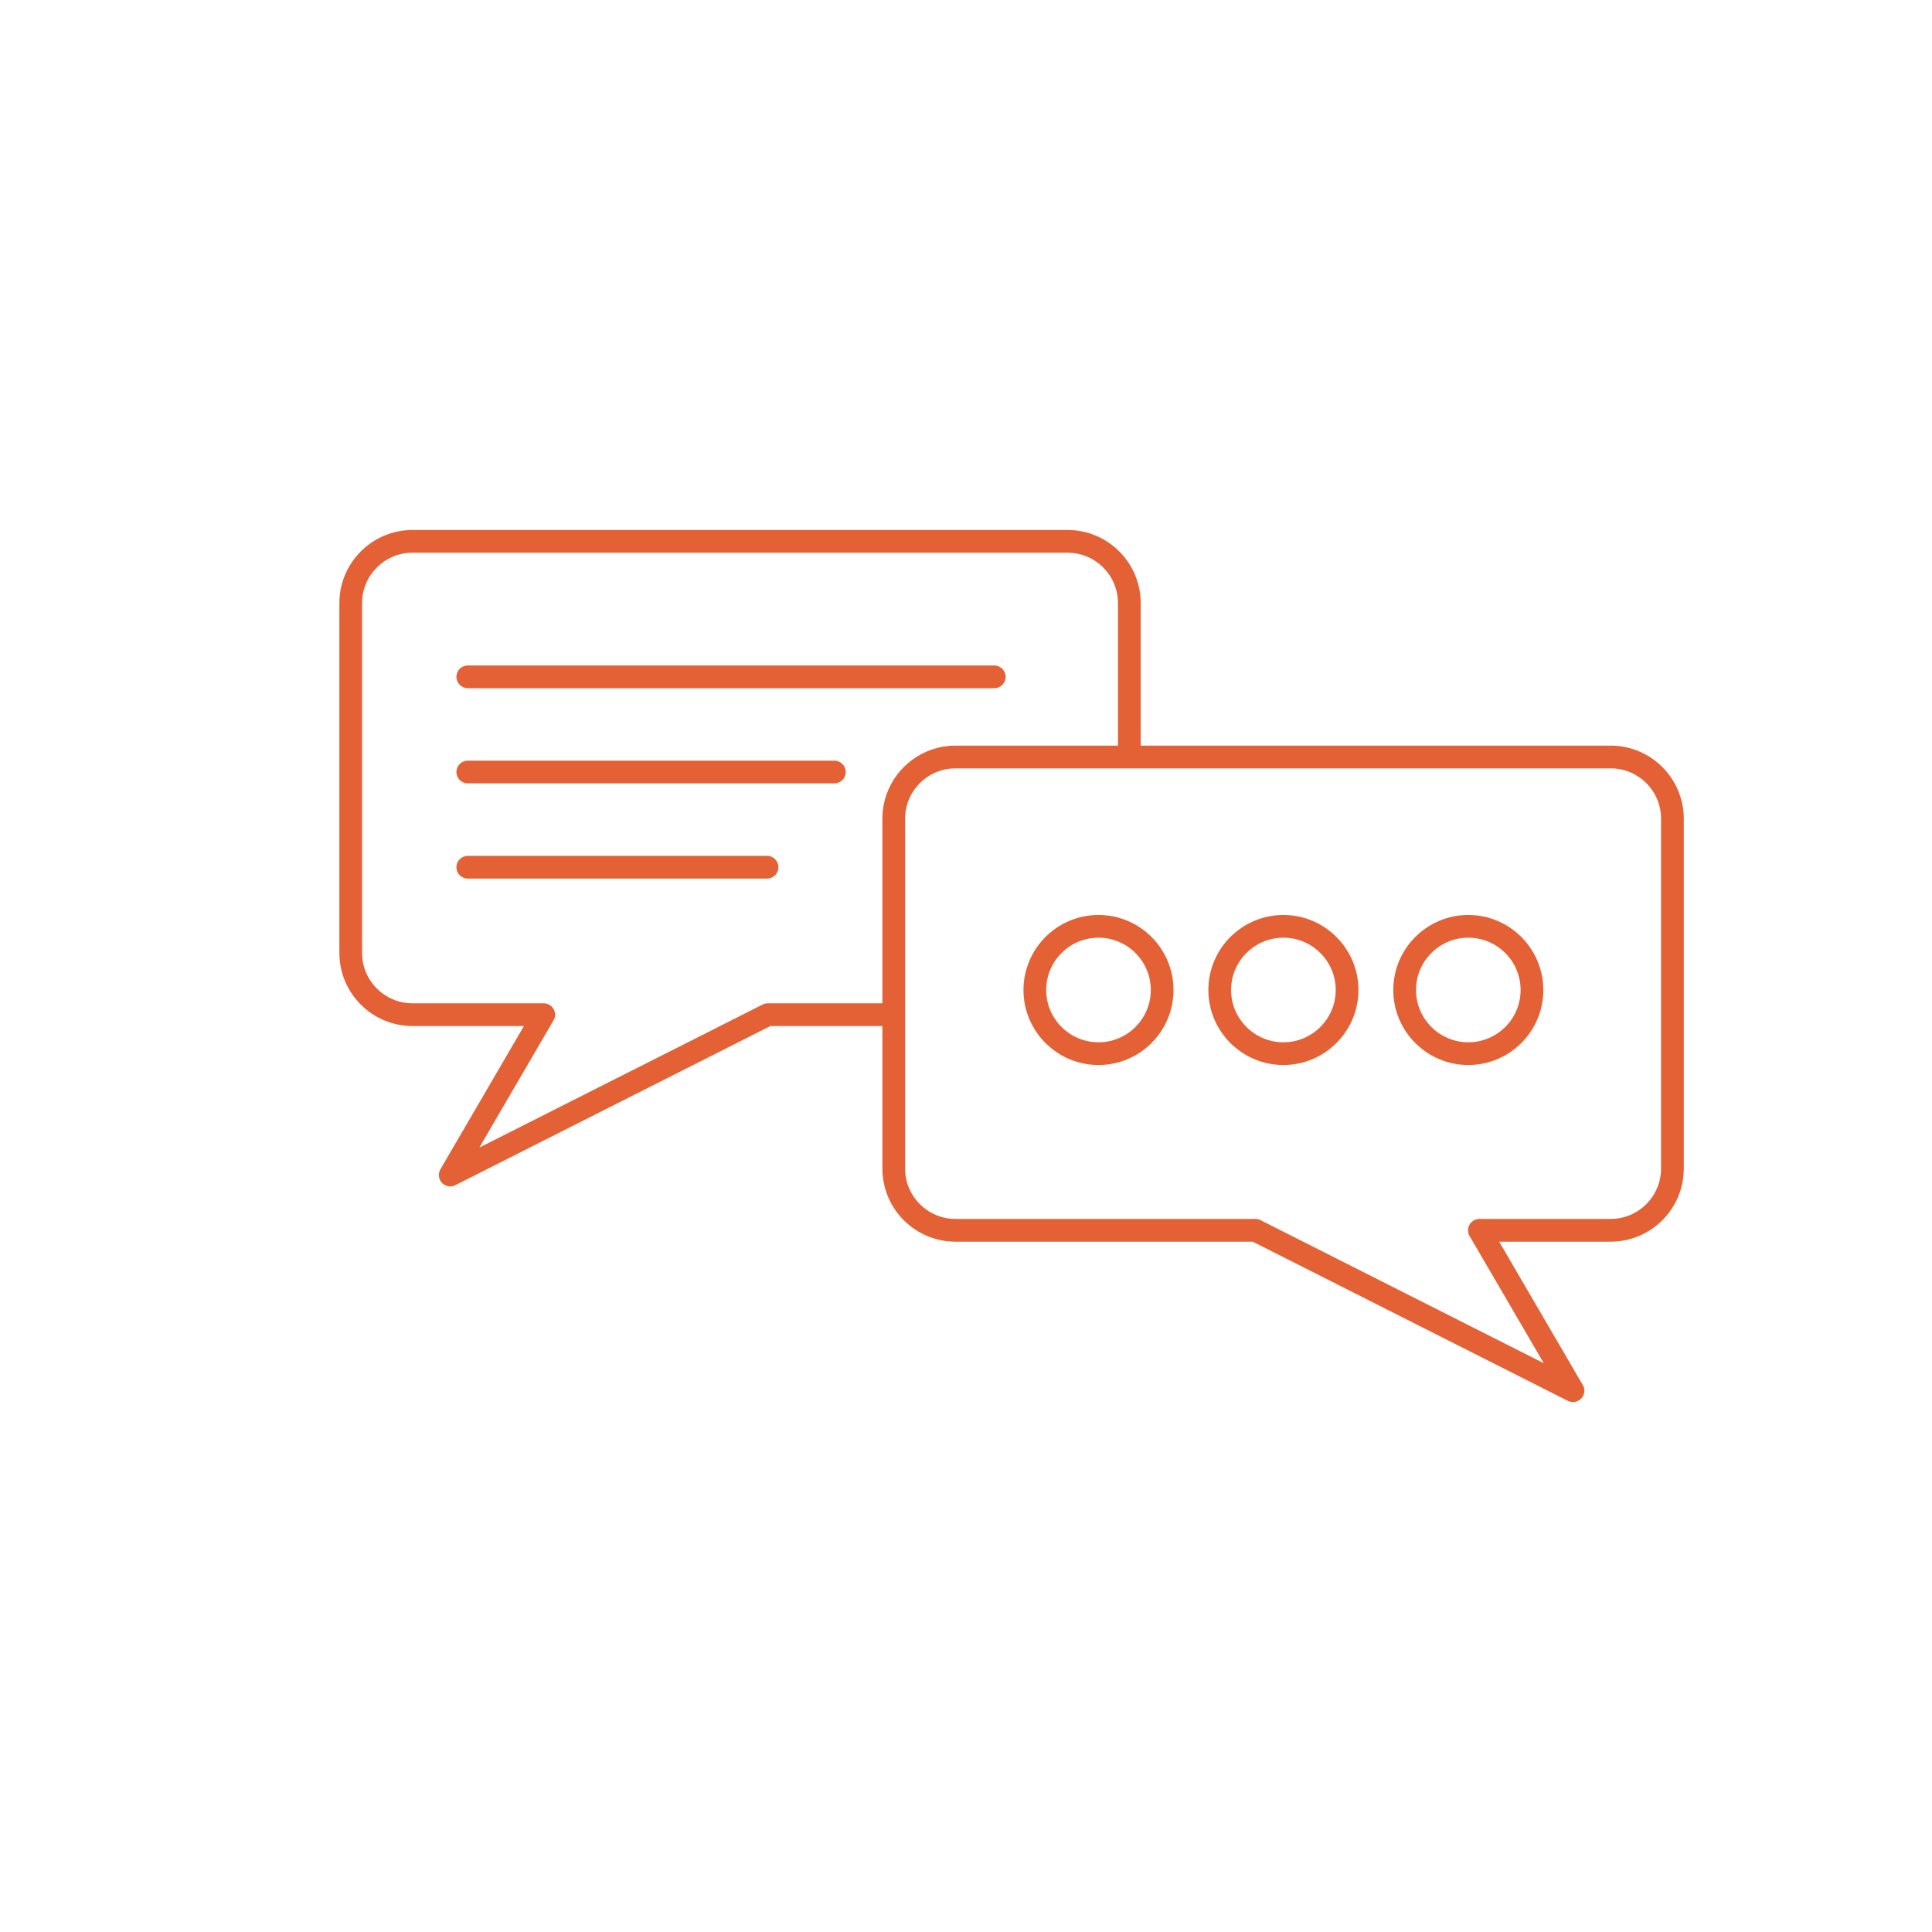 <?xml version="1.0" encoding="UTF-8" standalone="no"?><svg xmlns="http://www.w3.org/2000/svg" fill="#000000" height="425.2pt" version="1.1" viewBox="0 0 425.2 425.2" width="425.2pt">
 <g id="surface1">
  <g id="change1_1"><path d="m99.082 261.11c-0.672 0-1.336-0.28-1.82-0.79-0.758-0.81-0.899-2.02-0.34-2.97l18.388-31.54h-24.533c-8.871 0-16.086-7.21-16.086-16.08v-77c0-8.87 7.215-16.09 16.086-16.09h144.18c8.88 0 16.09 7.22 16.09 16.09v33.59c0 1.38-1.12 2.5-2.5 2.5s-2.5-1.12-2.5-2.5v-33.59c0-6.12-4.97-11.09-11.09-11.09h-144.18c-6.116 0-11.089 4.97-11.089 11.09v77c0 6.11 4.973 11.08 11.086 11.08h28.893c0.89 0 1.72 0.48 2.17 1.26 0.44 0.78 0.44 1.73-0.02 2.5l-16.32 27.99 62.33-31.47c0.35-0.18 0.74-0.28 1.13-0.28h25.99c1.39 0 2.5 1.12 2.5 2.5 0 1.39-1.11 2.5-2.5 2.5h-25.4l-69.34 35.03c-0.358 0.18-0.745 0.27-1.128 0.27" fill="#e46035"/></g>
  <g id="change2_1"><path d="m218.83 151.46h-115.88c-1.38 0-2.5-1.12-2.5-2.5s1.12-2.5 2.5-2.5h115.88c1.38 0 2.5 1.12 2.5 2.5s-1.12 2.5-2.5 2.5" fill="#e46035"/></g>
  <g id="change2_2"><path d="m183.63 172.41h-80.68c-1.38 0-2.5-1.12-2.5-2.5s1.12-2.5 2.5-2.5h80.68c1.38 0 2.5 1.12 2.5 2.5s-1.12 2.5-2.5 2.5" fill="#e46035"/></g>
  <g id="change2_3"><path d="m168.82 193.36h-65.87c-1.38 0-2.5-1.12-2.5-2.5s1.12-2.5 2.5-2.5h65.87c1.38 0 2.5 1.12 2.5 2.5s-1.12 2.5-2.5 2.5" fill="#e46035"/></g>
  <g id="change2_4"><path d="m210.29 169.1c-6.11 0-11.09 4.97-11.09 11.08v77.01c0 6.11 4.98 11.08 11.09 11.08h66.01c0.39 0 0.77 0.09 1.13 0.27l62.33 31.48-16.33-27.99c-0.45-0.77-0.45-1.73-0.01-2.5 0.45-0.78 1.28-1.26 2.17-1.26h28.89c6.11 0 11.09-4.97 11.09-11.08v-77.01c0-6.11-4.98-11.08-11.09-11.08zm135.89 139.46c-0.39 0-0.77-0.08-1.13-0.26l-69.35-35.03h-65.41c-8.87 0-16.09-7.21-16.09-16.08v-77.01c0-8.87 7.22-16.08 16.09-16.08h144.19c8.87 0 16.09 7.21 16.09 16.08v77.01c0 8.87-7.22 16.08-16.09 16.08h-24.54l18.25 31.29c0.32 0.42 0.51 0.94 0.51 1.5 0 1.38-1.13 2.5-2.5 2.5h-0.02" fill="#e46035"/></g>
  <g id="change1_2"><path d="m241.76 206.37c-6.35 0-11.51 5.17-11.51 11.51 0 6.35 5.16 11.51 11.51 11.51s11.51-5.16 11.51-11.51c0-6.34-5.16-11.51-11.51-11.51zm0 28.02c-9.1 0-16.51-7.4-16.51-16.51 0-9.1 7.41-16.51 16.51-16.51 9.11 0 16.51 7.41 16.51 16.51 0 9.11-7.4 16.51-16.51 16.51" fill="#e46035"/></g>
  <g id="change1_3"><path d="m282.45 206.37c-6.34 0-11.51 5.17-11.51 11.51 0 6.35 5.17 11.51 11.51 11.51 6.35 0 11.52-5.16 11.52-11.51 0-6.34-5.17-11.51-11.52-11.51zm0 28.02c-9.1 0-16.51-7.4-16.51-16.51 0-9.1 7.41-16.51 16.51-16.51 9.11 0 16.52 7.41 16.52 16.51 0 9.11-7.41 16.51-16.52 16.51" fill="#e46035"/></g>
  <g id="change1_4"><path d="m323.15 206.37c-6.35 0-11.51 5.17-11.51 11.51 0 6.35 5.16 11.51 11.51 11.51s11.51-5.16 11.51-11.51c0-6.34-5.16-11.51-11.51-11.51zm0 28.02c-9.11 0-16.51-7.4-16.51-16.51 0-9.1 7.4-16.51 16.51-16.51 9.1 0 16.51 7.41 16.51 16.51 0 9.11-7.41 16.51-16.51 16.51" fill="#e46035"/></g>
 </g>
</svg>
